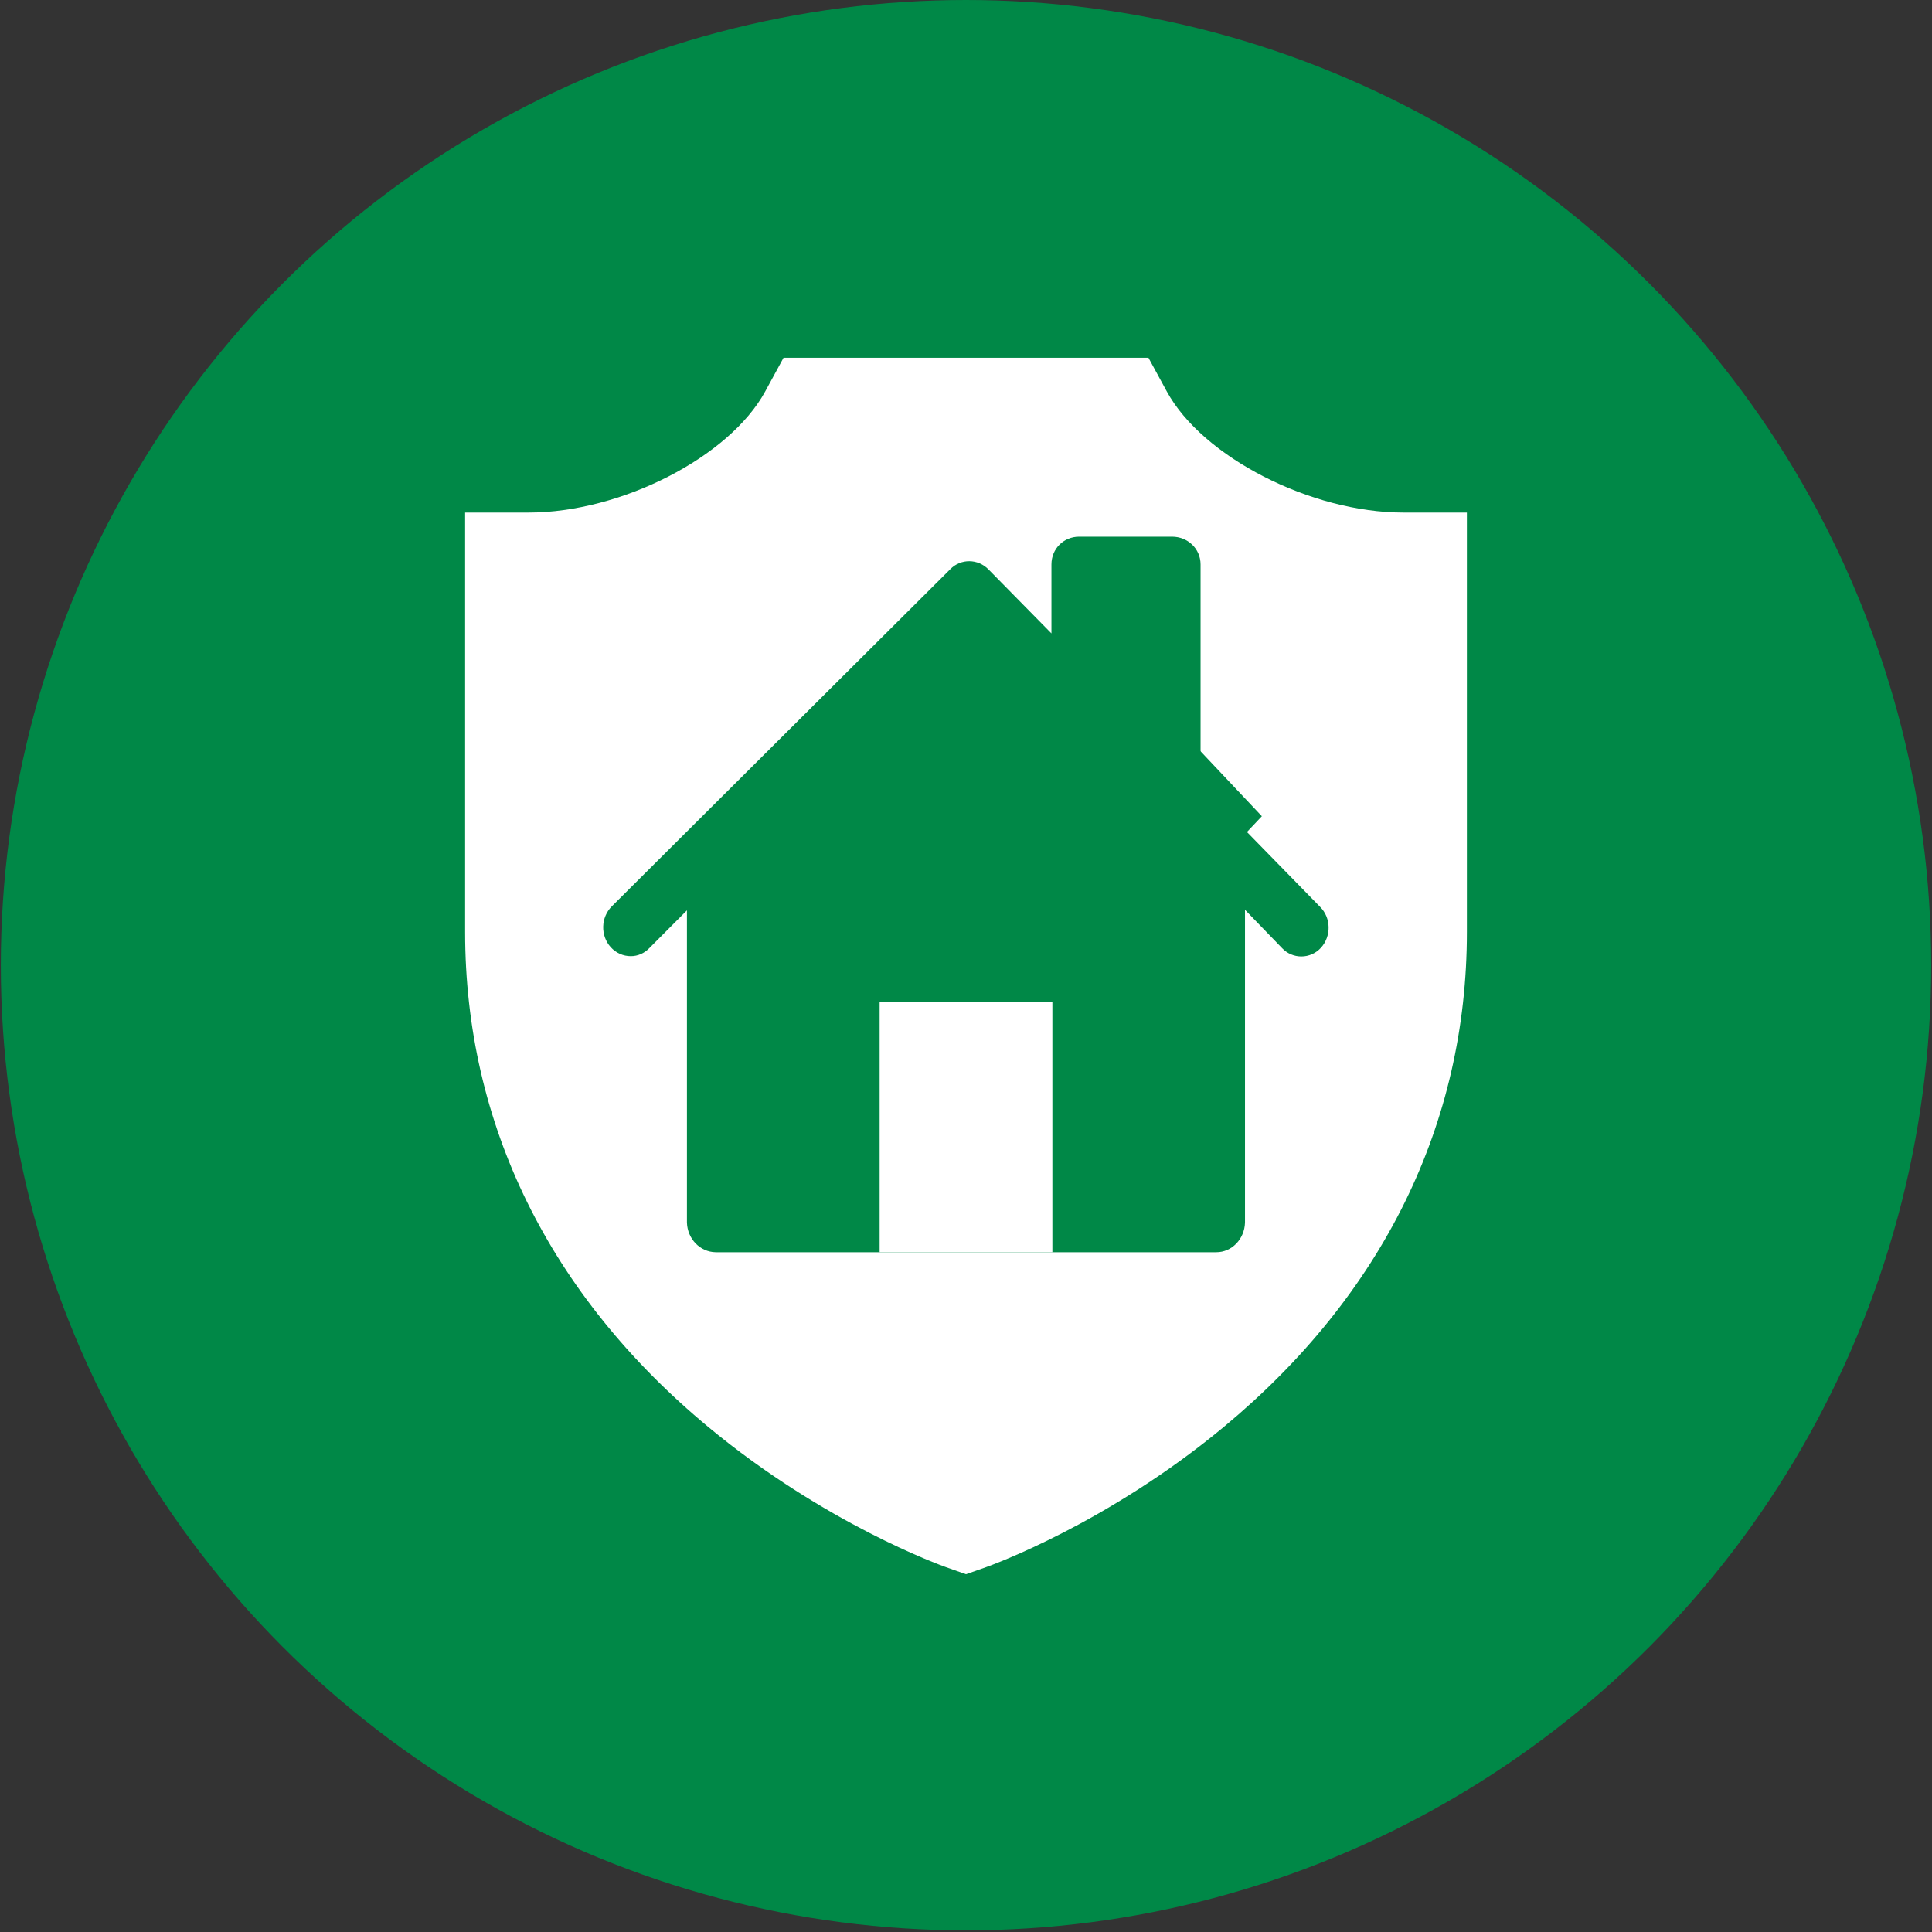 <svg width="54" height="54" viewBox="0 0 54 54" fill="none" xmlns="http://www.w3.org/2000/svg">
<rect x="0" y="0" width="54" height="54" fill="#333333" stroke="none"/>
<circle cx="27" cy="26.977" r="26.977" fill="#008847"/>
<path d="M19.794 39.882C23.054 42.588 26.302 43.753 26.439 43.802L27 44L27.562 43.802C27.698 43.753 30.947 42.588 34.207 39.882C38.651 36.194 41 31.41 41 26.047V14.326H39.225C36.64 14.326 33.612 12.776 32.612 10.941L32.1 10H21.9L21.388 10.941C20.388 12.776 17.36 14.326 14.775 14.326H13V26.047C13 31.41 15.349 36.194 19.794 39.882ZM22.075 23.124L26.015 27.301L32.758 20.153L35.269 22.814L26.015 32.623L19.564 25.786L22.075 23.124Z" fill="white"/>
<path d="M36.898 25.348L34.667 23.065L33.556 21.923V15.777C33.556 15.332 33.193 15 32.761 15H30.16C29.735 15 29.388 15.332 29.388 15.777V17.704L27.628 15.915C27.335 15.615 26.857 15.607 26.563 15.907L19.385 23.057L17.101 25.332C16.792 25.64 16.777 26.15 17.07 26.474C17.217 26.636 17.417 26.725 17.633 26.725C17.826 26.725 18.012 26.644 18.151 26.498L19.2 25.445V34.174C19.216 34.627 19.563 34.992 20.003 35H33.996C34.428 35 34.783 34.636 34.798 34.174V25.429L35.84 26.506C35.979 26.652 36.172 26.733 36.373 26.733C36.581 26.733 36.782 26.644 36.921 26.49C37.214 26.166 37.206 25.656 36.898 25.348Z" fill="#008847"/>
<rect x="24.586" y="28" width="4.828" height="7" fill="white"/>
</svg>
